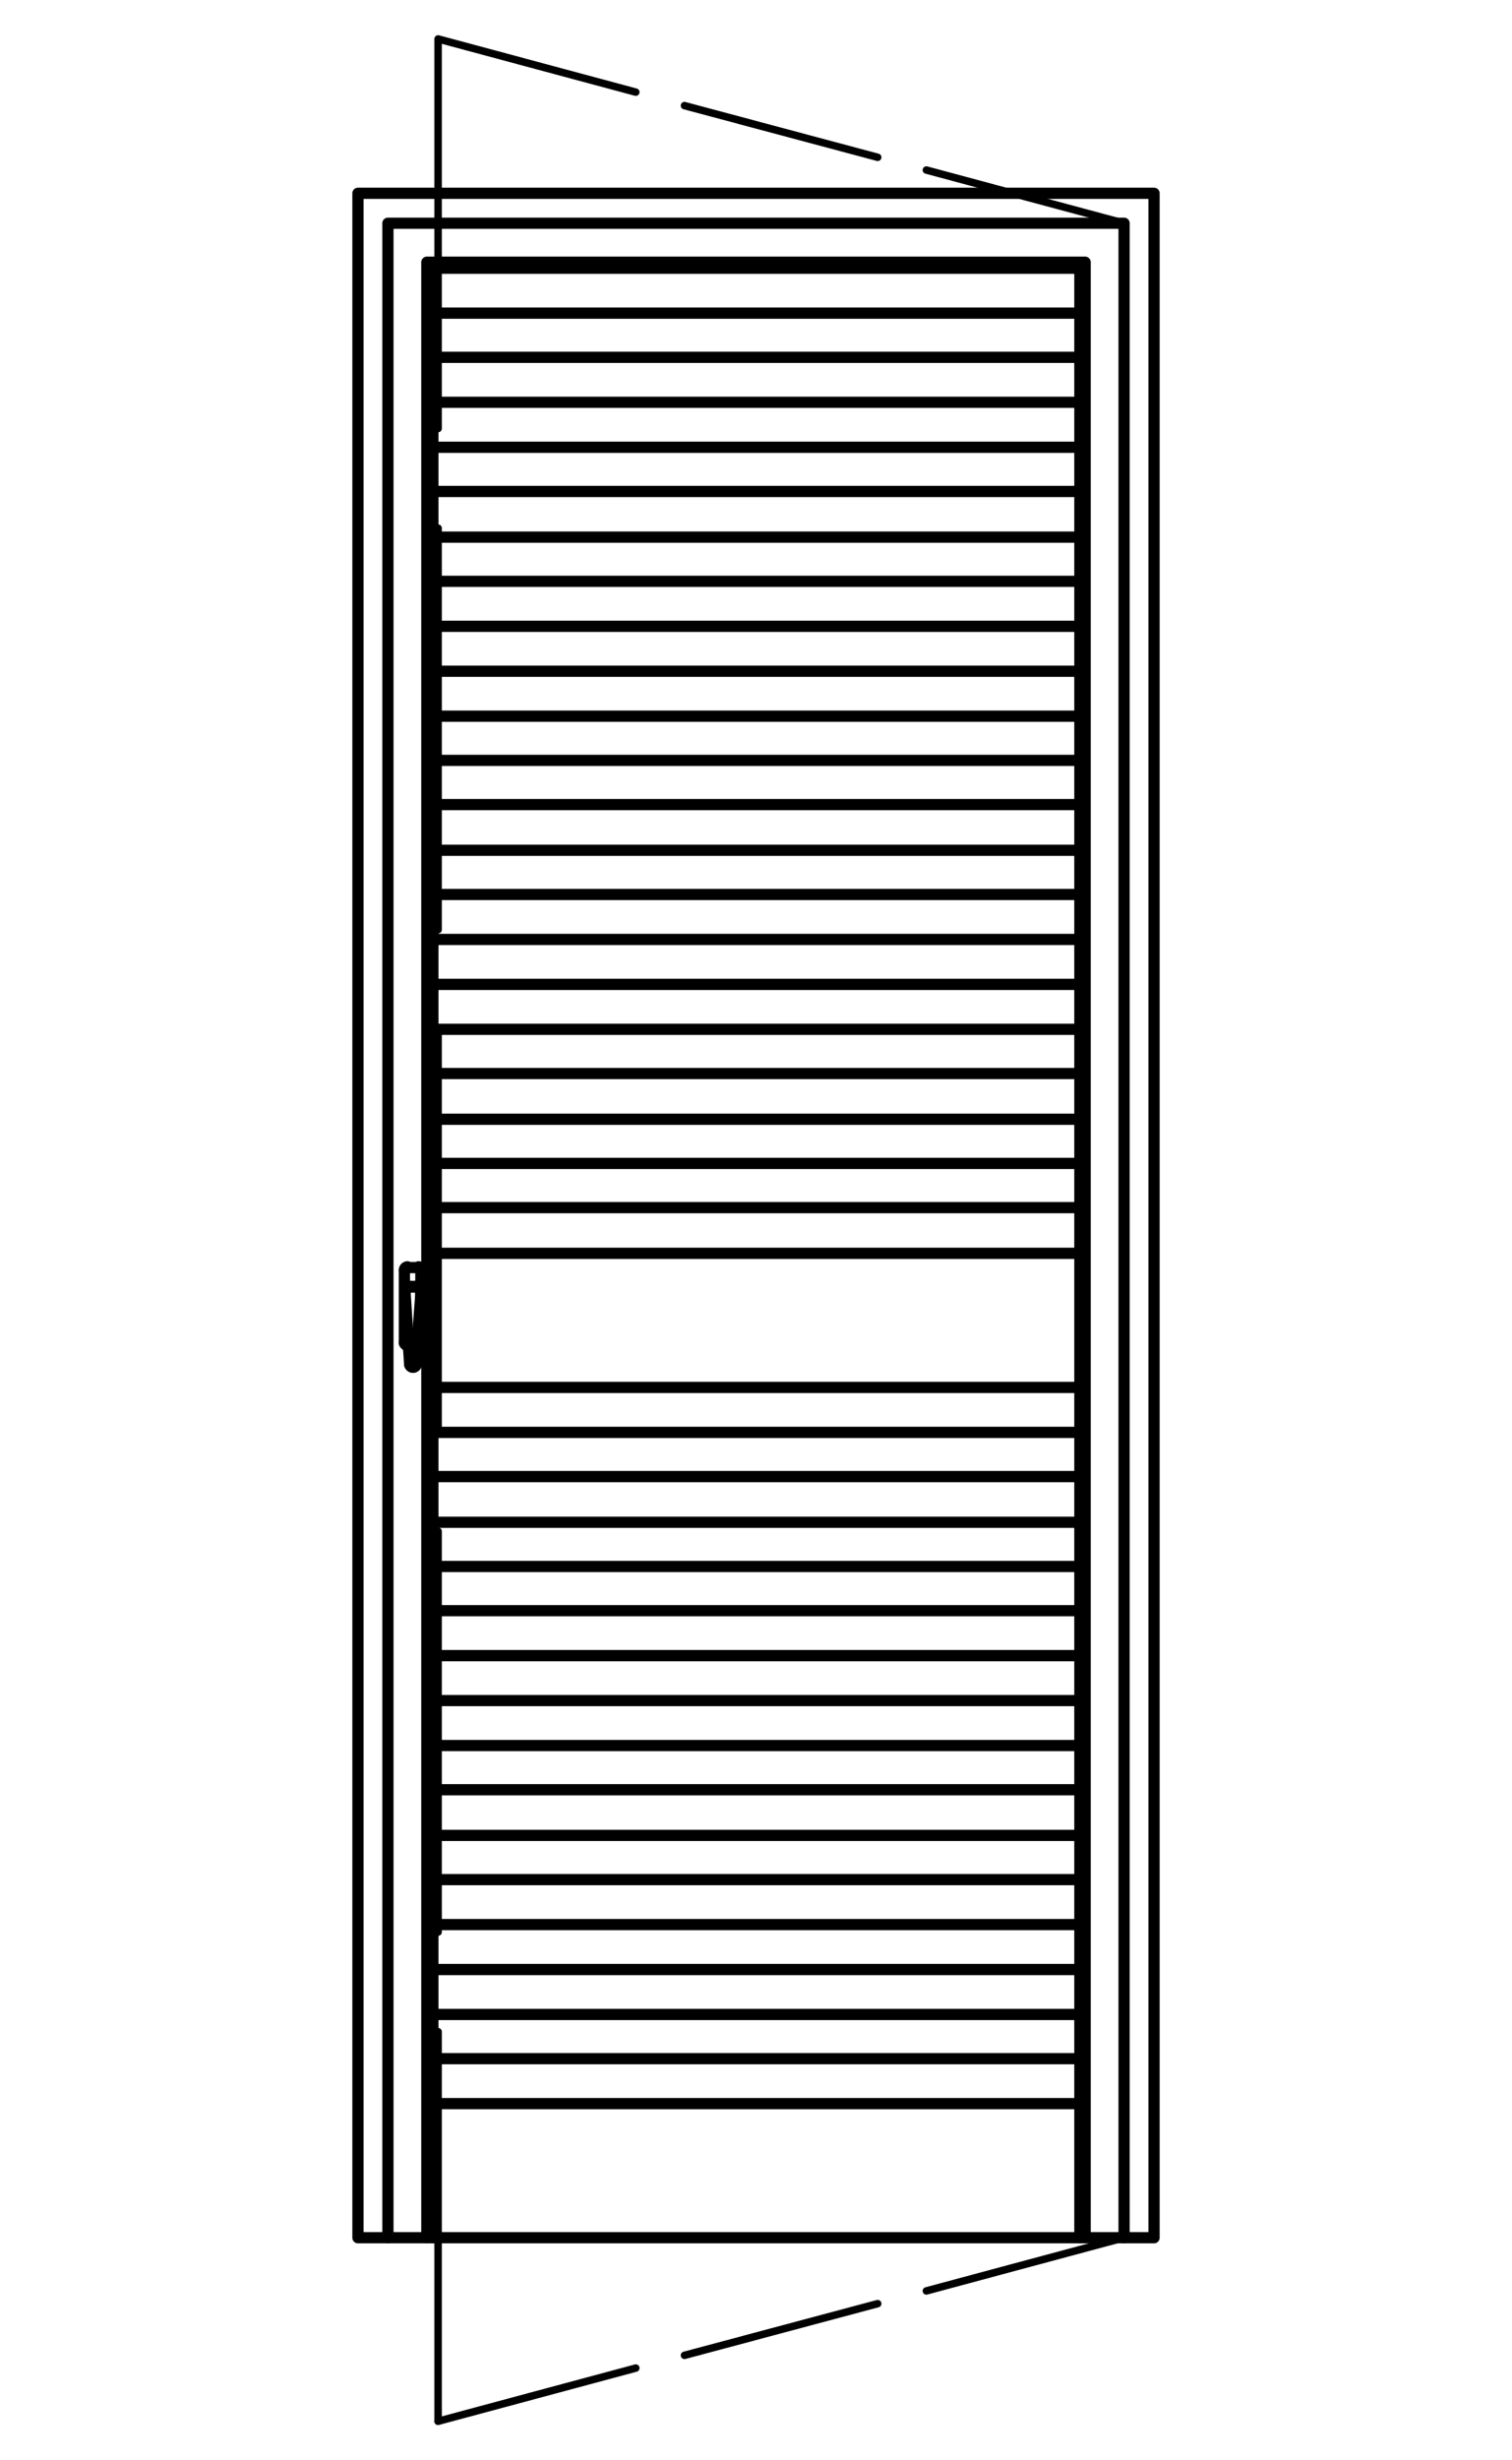 <?xml version="1.0" encoding="utf-8"?>
<!-- Generator: Adobe Illustrator 27.0.0, SVG Export Plug-In . SVG Version: 6.00 Build 0)  -->
<svg version="1.1" id="Livello_1" xmlns="http://www.w3.org/2000/svg" xmlns:xlink="http://www.w3.org/1999/xlink" x="0px" y="0px"
	 viewBox="0 0 201.9 328.4" style="enable-background:new 0 0 201.9 328.4;" xml:space="preserve">
<style type="text/css">
	.st0{fill:none;stroke:#000000;stroke-width:1.5;stroke-linecap:round;stroke-linejoin:round;stroke-miterlimit:10;}
	.st1{fill:none;stroke:#000000;stroke-width:1.55;stroke-linecap:round;stroke-linejoin:round;stroke-miterlimit:10;}
	.st2{fill:none;stroke:#000000;stroke-linecap:round;stroke-linejoin:round;stroke-miterlimit:10;}
	.st3{fill:#C2E38C;}
	.st4{fill:#76BD1D;}
	.st5{fill:none;stroke:#000000;stroke-width:1.5;stroke-linecap:round;stroke-linejoin:round;}
	.st6{fill:none;stroke:#000000;stroke-width:1.5;stroke-linecap:round;stroke-linejoin:round;stroke-dasharray:4.259,1.126;}
	.st7{fill:none;stroke:#76BD1D;stroke-width:4;stroke-miterlimit:10;}
	.st8{fill:none;stroke:#000000;stroke-width:1.5;stroke-miterlimit:10;}
	.st9{fill:none;stroke:#000000;stroke-width:1.5;stroke-linecap:round;stroke-linejoin:round;stroke-dasharray:4.607,4.607;}
	.st10{fill:none;stroke:#000000;stroke-width:1.5;stroke-linecap:round;stroke-linejoin:round;stroke-dasharray:4.04,4.04;}
	.st11{fill:none;stroke:#000000;stroke-width:1.5;stroke-linecap:round;stroke-linejoin:round;stroke-dasharray:4.13,4.13;}
	.st12{fill:none;stroke:#000000;stroke-width:1.5;stroke-linecap:round;stroke-linejoin:round;stroke-dasharray:4.552,4.552;}
	.st13{fill:none;stroke:#000000;stroke-width:0.123;stroke-miterlimit:10;}
	.st14{fill:none;stroke:#000000;stroke-width:3;stroke-linecap:round;stroke-linejoin:round;stroke-miterlimit:10;}
	.st15{fill:#B9B9B9;}
	.st16{fill-rule:evenodd;clip-rule:evenodd;fill:#B9B9B9;}
	
		.st17{clip-path:url(#SVGID_00000139261211946597879770000013941130335100421534_);fill-rule:evenodd;clip-rule:evenodd;fill:#B9B9B9;}
	
		.st18{clip-path:url(#SVGID_00000004514111455341051070000011117590604168501136_);fill-rule:evenodd;clip-rule:evenodd;fill:#B9B9B9;}
	
		.st19{clip-path:url(#SVGID_00000166663177601022336270000000164250315987966369_);fill-rule:evenodd;clip-rule:evenodd;fill:#B9B9B9;}
	
		.st20{clip-path:url(#SVGID_00000090253331582034983280000015535601109937283242_);fill-rule:evenodd;clip-rule:evenodd;fill:#B9B9B9;}
	
		.st21{clip-path:url(#SVGID_00000147182510022332182290000010720972719842001853_);fill-rule:evenodd;clip-rule:evenodd;fill:#B9B9B9;}
	
		.st22{clip-path:url(#SVGID_00000086667746720045908030000005757817937312382127_);fill-rule:evenodd;clip-rule:evenodd;fill:#B9B9B9;}
	
		.st23{clip-path:url(#SVGID_00000023959167596312405110000017500470258600900246_);fill-rule:evenodd;clip-rule:evenodd;fill:#B9B9B9;}
	
		.st24{clip-path:url(#SVGID_00000101793322470983839410000013108975334240361145_);fill-rule:evenodd;clip-rule:evenodd;fill:#B9B9B9;}
	.st25{clip-path:url(#SVGID_00000138548528399188578630000000289834839892782267_);fill-rule:evenodd;clip-rule:evenodd;}
	.st26{clip-path:url(#SVGID_00000109718048523221811300000015992635091391267720_);fill-rule:evenodd;clip-rule:evenodd;}
	.st27{fill-rule:evenodd;clip-rule:evenodd;}
	.st28{clip-path:url(#SVGID_00000112595788820480576860000010422242043787216264_);fill-rule:evenodd;clip-rule:evenodd;}
	
		.st29{clip-path:url(#SVGID_00000071517603873474680320000000182355810384400806_);fill-rule:evenodd;clip-rule:evenodd;fill:#B9B9B9;}
	
		.st30{clip-path:url(#SVGID_00000141447936608169348860000011225813870792214412_);fill-rule:evenodd;clip-rule:evenodd;fill:#B9B9B9;}
	.st31{clip-path:url(#SVGID_00000168829149765926422860000017455571910174582421_);fill-rule:evenodd;clip-rule:evenodd;}
	.st32{clip-path:url(#SVGID_00000181089705268955301170000018115486866011755406_);fill-rule:evenodd;clip-rule:evenodd;}
	
		.st33{clip-path:url(#SVGID_00000100354454289475966280000015501161155288009146_);fill-rule:evenodd;clip-rule:evenodd;fill:#B9B9B9;}
	
		.st34{clip-path:url(#SVGID_00000177473709114925558090000011428768537223403939_);fill-rule:evenodd;clip-rule:evenodd;fill:#B9B9B9;}
	
		.st35{clip-path:url(#SVGID_00000147938990812932162550000009500243096073732277_);fill-rule:evenodd;clip-rule:evenodd;fill:#B9B9B9;}
	
		.st36{clip-path:url(#SVGID_00000101811103170934456790000003312497415676374934_);fill-rule:evenodd;clip-rule:evenodd;fill:#B9B9B9;}
	
		.st37{clip-path:url(#SVGID_00000128484330045296078190000007833844920461305472_);fill-rule:evenodd;clip-rule:evenodd;fill:#B9B9B9;}
	
		.st38{clip-path:url(#SVGID_00000116231134675643343720000002628147639375334062_);fill-rule:evenodd;clip-rule:evenodd;fill:#B9B9B9;}
	
		.st39{clip-path:url(#SVGID_00000011017806067260229250000001652651891751488146_);fill-rule:evenodd;clip-rule:evenodd;fill:#B9B9B9;}
	.st40{clip-path:url(#SVGID_00000030444808756617433840000007843769883421194897_);fill-rule:evenodd;clip-rule:evenodd;}
	.st41{clip-path:url(#SVGID_00000150799808363208010380000003565742301735279793_);fill-rule:evenodd;clip-rule:evenodd;}
	.st42{clip-path:url(#SVGID_00000170994968525133070670000007852529238527635093_);fill-rule:evenodd;clip-rule:evenodd;}
	.st43{clip-path:url(#SVGID_00000083090261713491576040000007771188774703342483_);fill-rule:evenodd;clip-rule:evenodd;}
	.st44{clip-path:url(#SVGID_00000011746233420708220070000004447185240269431478_);fill-rule:evenodd;clip-rule:evenodd;}
	.st45{clip-path:url(#SVGID_00000151525145675336182290000005618513425313820589_);fill-rule:evenodd;clip-rule:evenodd;}
	.st46{clip-path:url(#SVGID_00000055686770534891683710000014931441263069949853_);fill-rule:evenodd;clip-rule:evenodd;}
	
		.st47{clip-path:url(#SVGID_00000023960227579843421390000015273624292261849522_);fill-rule:evenodd;clip-rule:evenodd;fill:#B9B9B9;}
	
		.st48{clip-path:url(#SVGID_00000133523451718360679790000005673092544351611800_);fill-rule:evenodd;clip-rule:evenodd;fill:#B9B9B9;}
	
		.st49{clip-path:url(#SVGID_00000016073328128943762190000011077744586128694970_);fill-rule:evenodd;clip-rule:evenodd;fill:#B9B9B9;}
	
		.st50{clip-path:url(#SVGID_00000108998209322692990940000005061967926752668308_);fill-rule:evenodd;clip-rule:evenodd;fill:#B9B9B9;}
	
		.st51{clip-path:url(#SVGID_00000054230848978512890340000001172214306024402083_);fill-rule:evenodd;clip-rule:evenodd;fill:#B9B9B9;}
	.st52{clip-path:url(#SVGID_00000029727199007264338710000002838954581613773696_);fill-rule:evenodd;clip-rule:evenodd;}
	.st53{clip-path:url(#SVGID_00000123415705047401433620000016918965261780902833_);fill-rule:evenodd;clip-rule:evenodd;}
	.st54{clip-path:url(#SVGID_00000073702639429171655250000014613105068859391908_);fill-rule:evenodd;clip-rule:evenodd;}
	.st55{clip-path:url(#SVGID_00000107590715821099256910000013010859536622174097_);fill-rule:evenodd;clip-rule:evenodd;}
	
		.st56{clip-path:url(#SVGID_00000066496196552494118760000006028725487755419565_);fill-rule:evenodd;clip-rule:evenodd;fill:#B9B9B9;}
	
		.st57{clip-path:url(#SVGID_00000023973335371904086630000013703783268406742159_);fill-rule:evenodd;clip-rule:evenodd;fill:#B9B9B9;}
	
		.st58{clip-path:url(#SVGID_00000109723461102548359430000006269301118030372515_);fill-rule:evenodd;clip-rule:evenodd;fill:#B9B9B9;}
	
		.st59{clip-path:url(#SVGID_00000059989023667322431870000015130461285527151497_);fill-rule:evenodd;clip-rule:evenodd;fill:#B9B9B9;}
	
		.st60{clip-path:url(#SVGID_00000065758876210971941400000007336006165391939760_);fill-rule:evenodd;clip-rule:evenodd;fill:#B9B9B9;}
	
		.st61{clip-path:url(#SVGID_00000183963692292501989310000011056886316754889096_);fill-rule:evenodd;clip-rule:evenodd;fill:#B9B9B9;}
	
		.st62{clip-path:url(#SVGID_00000061429717920472297890000008354715650118998913_);fill-rule:evenodd;clip-rule:evenodd;fill:#B9B9B9;}
	
		.st63{clip-path:url(#SVGID_00000102510024734808848330000015860902122738164922_);fill-rule:evenodd;clip-rule:evenodd;fill:#B9B9B9;}
	.st64{clip-path:url(#SVGID_00000152266195122807058610000008045517090676741804_);fill-rule:evenodd;clip-rule:evenodd;}
	.st65{clip-path:url(#SVGID_00000181088637032414987870000010348119380112093368_);fill-rule:evenodd;clip-rule:evenodd;}
	.st66{clip-path:url(#SVGID_00000169548666316812356610000000774210810428629676_);fill-rule:evenodd;clip-rule:evenodd;}
	.st67{clip-path:url(#SVGID_00000016782773201512693840000002700923381322300837_);fill-rule:evenodd;clip-rule:evenodd;}
	.st68{clip-path:url(#SVGID_00000180355464636907042490000008098969709163290253_);fill-rule:evenodd;clip-rule:evenodd;}
	
		.st69{clip-path:url(#SVGID_00000026873275994268126960000008285841518933320361_);fill-rule:evenodd;clip-rule:evenodd;fill:#B9B9B9;}
	
		.st70{clip-path:url(#SVGID_00000119825452792164033270000015982494299884415405_);fill-rule:evenodd;clip-rule:evenodd;fill:#B9B9B9;}
	.st71{clip-path:url(#SVGID_00000140735228297707020350000006142159173099964589_);fill-rule:evenodd;clip-rule:evenodd;}
	.st72{clip-path:url(#SVGID_00000031170183946670128680000011018413419137235073_);fill-rule:evenodd;clip-rule:evenodd;}
	.st73{clip-path:url(#SVGID_00000093170982554414035950000011548159936441302711_);fill-rule:evenodd;clip-rule:evenodd;}
	.st74{clip-path:url(#SVGID_00000124883461702118144950000004747674243441641635_);fill-rule:evenodd;clip-rule:evenodd;}
	.st75{clip-path:url(#SVGID_00000145769759072784549360000017051857818239045281_);fill-rule:evenodd;clip-rule:evenodd;}
	
		.st76{clip-path:url(#SVGID_00000116212982653662670600000013917424339877813889_);fill-rule:evenodd;clip-rule:evenodd;fill:#B9B9B9;}
	
		.st77{clip-path:url(#SVGID_00000140703448270881023140000008185451714678868116_);fill-rule:evenodd;clip-rule:evenodd;fill:#B9B9B9;}
	
		.st78{clip-path:url(#SVGID_00000180331335904613819400000016823166845160670601_);fill-rule:evenodd;clip-rule:evenodd;fill:#B9B9B9;}
	
		.st79{clip-path:url(#SVGID_00000097459011792383912950000005003985558506269325_);fill-rule:evenodd;clip-rule:evenodd;fill:#B9B9B9;}
	
		.st80{clip-path:url(#SVGID_00000106869910528453909770000017708861425498882706_);fill-rule:evenodd;clip-rule:evenodd;fill:#B9B9B9;}
	.st81{clip-path:url(#SVGID_00000124842436306040464100000004943233295452599455_);fill-rule:evenodd;clip-rule:evenodd;}
	.st82{clip-path:url(#SVGID_00000022536917141319469480000003248768318402424752_);fill-rule:evenodd;clip-rule:evenodd;}
	.st83{clip-path:url(#SVGID_00000048494039085014121200000008426750261868027322_);fill-rule:evenodd;clip-rule:evenodd;}
	.st84{clip-path:url(#SVGID_00000003092251697458373910000015734190302692738217_);fill-rule:evenodd;clip-rule:evenodd;}
	
		.st85{clip-path:url(#SVGID_00000132077607749267934660000005708967717474296764_);fill-rule:evenodd;clip-rule:evenodd;fill:#B9B9B9;}
	
		.st86{clip-path:url(#SVGID_00000152234256136791448480000012946157243078659248_);fill-rule:evenodd;clip-rule:evenodd;fill:#B9B9B9;}
	.st87{clip-path:url(#SVGID_00000107580077330343839710000012305191429349445534_);fill-rule:evenodd;clip-rule:evenodd;}
	.st88{clip-path:url(#SVGID_00000089543094511987623860000007178452561236901784_);fill-rule:evenodd;clip-rule:evenodd;}
	.st89{clip-path:url(#SVGID_00000114031629493293472840000011995274562677819521_);fill-rule:evenodd;clip-rule:evenodd;}
	.st90{clip-path:url(#SVGID_00000102536481824045220260000015807320511310688945_);fill-rule:evenodd;clip-rule:evenodd;}
	.st91{clip-path:url(#SVGID_00000173153234698087422170000008438779658046660495_);fill-rule:evenodd;clip-rule:evenodd;}
	
		.st92{clip-path:url(#SVGID_00000024002718832474570050000001779076899193734822_);fill-rule:evenodd;clip-rule:evenodd;fill:#B9B9B9;}
	
		.st93{clip-path:url(#SVGID_00000057118623511691805290000000675865870559788928_);fill-rule:evenodd;clip-rule:evenodd;fill:#B9B9B9;}
	
		.st94{clip-path:url(#SVGID_00000070104571631526329950000003253606397979686028_);fill-rule:evenodd;clip-rule:evenodd;fill:#B9B9B9;}
	
		.st95{clip-path:url(#SVGID_00000161601547358823569590000014311699032621020803_);fill-rule:evenodd;clip-rule:evenodd;fill:#B9B9B9;}
	
		.st96{clip-path:url(#SVGID_00000090273866705489253450000011988703173367896752_);fill-rule:evenodd;clip-rule:evenodd;fill:#B9B9B9;}
	
		.st97{clip-path:url(#SVGID_00000006673721680910102380000002452625129071228605_);fill-rule:evenodd;clip-rule:evenodd;fill:#B9B9B9;}
	
		.st98{clip-path:url(#SVGID_00000127723661099145906450000006598472557644962714_);fill-rule:evenodd;clip-rule:evenodd;fill:#B9B9B9;}
	
		.st99{clip-path:url(#SVGID_00000109719603066479817880000000046252379653018261_);fill-rule:evenodd;clip-rule:evenodd;fill:#B9B9B9;}
	.st100{clip-path:url(#SVGID_00000020397081318249980440000012315304159553706144_);}
	.st101{clip-path:url(#SVGID_00000008852215054701447870000009796028361312536733_);}
	.st102{clip-path:url(#SVGID_00000054252902623363473300000002966579476641848719_);}
	.st103{clip-path:url(#SVGID_00000108992659393578019720000008288956856920247995_);}
	.st104{clip-path:url(#SVGID_00000145762819014375786140000008005188971610128781_);}
	.st105{clip-path:url(#SVGID_00000114756162573856313040000005494274729779034552_);}
	.st106{clip-path:url(#SVGID_00000111912796142269605770000001580982687084494212_);}
	.st107{clip-path:url(#SVGID_00000145774052844421330250000000335281845819667090_);}
	.st108{clip-path:url(#SVGID_00000105428749282672524760000010463516005759290006_);}
	.st109{clip-path:url(#SVGID_00000070111084627675478150000002297183693944374683_);}
	.st110{clip-path:url(#SVGID_00000176744900817667722920000011408782375261806764_);}
	.st111{clip-path:url(#SVGID_00000119095387019312666630000012898456995715902889_);}
	.st112{clip-path:url(#SVGID_00000005969248866368295330000001121165077359285438_);}
	.st113{clip-path:url(#SVGID_00000096739747790233698140000013776393169537760898_);}
	.st114{clip-path:url(#SVGID_00000136396802534817478320000010559638958889482938_);}
	.st115{clip-path:url(#SVGID_00000049903442678294282990000002592619588501102250_);}
	.st116{clip-path:url(#SVGID_00000002353319615368712890000015962242531352370091_);}
	.st117{clip-path:url(#SVGID_00000155858417623558740000000018336959455484909962_);}
	.st118{clip-path:url(#SVGID_00000161608548413898482040000009240827986349887899_);}
	.st119{clip-path:url(#SVGID_00000121986767153628104600000008429032359503037343_);}
	.st120{clip-path:url(#SVGID_00000049193237139136583460000014775200380542549657_);}
	.st121{clip-path:url(#SVGID_00000170250181538854262550000015833426117305185187_);}
	.st122{clip-path:url(#SVGID_00000152263784360728550190000017519091684719531176_);}
	.st123{clip-path:url(#SVGID_00000138536748355039101490000018329036901822314673_);}
	.st124{clip-path:url(#SVGID_00000035522258350187227280000017290614812171515583_);}
	.st125{clip-path:url(#SVGID_00000121976162268108245970000001508623151967644854_);}
	.st126{clip-path:url(#SVGID_00000101793567606734560000000010521182604060368827_);}
	.st127{clip-path:url(#SVGID_00000104705228919631971880000015173398159748974224_);}
	.st128{clip-path:url(#SVGID_00000026884595038341259920000008126918103702444960_);}
	.st129{clip-path:url(#SVGID_00000147201590717673100550000000253920263666969755_);}
	.st130{clip-path:url(#SVGID_00000158708164221509280200000004402952329846905780_);}
	.st131{clip-path:url(#SVGID_00000033345583391380769370000017296951357071243191_);}
	.st132{clip-path:url(#SVGID_00000103947042745591683980000003005159606704044972_);}
	.st133{clip-path:url(#SVGID_00000029023930899889742620000008868347597235156390_);}
	.st134{clip-path:url(#SVGID_00000083803117113335457460000007795702386359329924_);}
	.st135{clip-path:url(#SVGID_00000096045138207813803350000000161347957493693881_);}
	.st136{clip-path:url(#SVGID_00000152229900615668966270000014161633715114880912_);}
	.st137{clip-path:url(#SVGID_00000171707184627878116640000014258127061656749198_);}
	.st138{clip-path:url(#SVGID_00000158744288745185415940000001754916277776050066_);}
	.st139{clip-path:url(#SVGID_00000003075317465738407680000002888622265249806759_);}
	.st140{clip-path:url(#SVGID_00000038406602381789005870000012811847721581808814_);}
	.st141{clip-path:url(#SVGID_00000156559733651615060040000012388686697214649257_);}
	.st142{clip-path:url(#SVGID_00000129189177093097359210000011073576515998508183_);}
	.st143{clip-path:url(#SVGID_00000161597873484469966160000009183907098153595570_);}
	.st144{clip-path:url(#SVGID_00000106832121957726305060000005872854402727033230_);}
	.st145{clip-path:url(#SVGID_00000009562979280484143720000014169630494135021463_);}
	.st146{clip-path:url(#SVGID_00000134243312520800273150000013288662254568336037_);}
	.st147{clip-path:url(#SVGID_00000052783083192731341260000008891637580613998001_);}
	.st148{clip-path:url(#SVGID_00000100342238928722530630000001033986684628009092_);}
	.st149{clip-path:url(#SVGID_00000124840685597851498740000008393060777445321151_);}
	.st150{clip-path:url(#SVGID_00000085943263300481609430000001998619409501563543_);}
	.st151{clip-path:url(#SVGID_00000061465109540799355960000010921040248280282244_);}
	.st152{clip-path:url(#SVGID_00000016783384289455288580000017110749478615032710_);}
	.st153{clip-path:url(#SVGID_00000120549511969640544240000009207635205506224544_);}
	.st154{clip-path:url(#SVGID_00000164504913408115009710000005600922405840963765_);}
	.st155{clip-path:url(#SVGID_00000084511701241970115030000010185962197558912150_);}
	.st156{clip-path:url(#SVGID_00000097481799733664791400000014386073122670752180_);}
	.st157{clip-path:url(#SVGID_00000074409455969578556650000016145303667946048171_);}
	.st158{clip-path:url(#SVGID_00000075129419729062624660000002396444369424561566_);}
	.st159{clip-path:url(#SVGID_00000133527232578605580430000014964448702010561419_);}
	.st160{clip-path:url(#SVGID_00000013882531056826370290000016864897078341503671_);}
	.st161{clip-path:url(#SVGID_00000164474211171537268470000011977941783268416660_);}
	.st162{clip-path:url(#SVGID_00000121981607392774684570000018092441299800119200_);}
	.st163{clip-path:url(#SVGID_00000054250427702369798840000005705030825327993023_);}
	.st164{clip-path:url(#SVGID_00000088855311892622083340000002695150899508774281_);}
	.st165{clip-path:url(#SVGID_00000022519938777836283300000018151635901616358037_);}
	.st166{clip-path:url(#SVGID_00000004541767401757708970000009212301071028950159_);}
	.st167{clip-path:url(#SVGID_00000159461521619126686570000010334601802034396072_);}
	.st168{clip-path:url(#SVGID_00000064338583029127046300000006427444241002595750_);}
	.st169{clip-path:url(#SVGID_00000083088051436967733690000009899800460299455110_);}
	.st170{clip-path:url(#SVGID_00000134969642250935979470000015884257764523568003_);}
	.st171{clip-path:url(#SVGID_00000138560192997175081240000007844906769025919149_);}
	.st172{clip-path:url(#SVGID_00000018946879870632831250000015762190198555623826_);}
	.st173{clip-path:url(#SVGID_00000023283024936982097100000012160258158872951732_);}
	.st174{clip-path:url(#SVGID_00000013913587017350623800000012521888532913932475_);}
	.st175{clip-path:url(#SVGID_00000158011292243915126760000007454634694401504950_);}
	.st176{clip-path:url(#SVGID_00000135663496291560809150000007447679778569207427_);}
	.st177{clip-path:url(#SVGID_00000099644198184299336420000003311134384360758194_);}
	.st178{clip-path:url(#SVGID_00000017477170553579775740000002925715947026264719_);}
	.st179{clip-path:url(#SVGID_00000090293985706289875570000000395126819324110009_);}
	.st180{clip-path:url(#SVGID_00000141418881305090239950000016731629519590778504_);}
	.st181{clip-path:url(#SVGID_00000143580645607570069130000015569140586123454907_);}
	.st182{clip-path:url(#SVGID_00000095302337916028760760000003723631970005832587_);}
	.st183{clip-path:url(#SVGID_00000098189624084899561680000012234498456390136196_);}
	.st184{clip-path:url(#SVGID_00000119084718394753904810000014666361615494078606_);}
	.st185{clip-path:url(#SVGID_00000114069247528794760020000016741596137865469614_);}
	.st186{clip-path:url(#SVGID_00000018207435379923235910000007742308794396364172_);}
	.st187{clip-path:url(#SVGID_00000050642101193789486590000002617461579125206717_);}
	.st188{clip-path:url(#SVGID_00000051343485200694904240000013219857011091209621_);}
	.st189{clip-path:url(#SVGID_00000071540532278907086930000010559376507180429757_);}
	.st190{clip-path:url(#SVGID_00000028325822877036480790000010452799177416265368_);}
	.st191{clip-path:url(#SVGID_00000091725026744751195890000016875168706247597457_);}
	.st192{clip-path:url(#SVGID_00000168083458677878358330000001147900070021471884_);}
	.st193{clip-path:url(#SVGID_00000155122414292854781700000008640763841046326678_);}
	.st194{clip-path:url(#SVGID_00000176041394253171191650000009248623017137222334_);}
	.st195{clip-path:url(#SVGID_00000070105416189403529510000014516712155335795591_);}
	.st196{clip-path:url(#SVGID_00000054966330672109083210000016927222733749291696_);}
	.st197{clip-path:url(#SVGID_00000036951073923048666030000014254725847802971284_);}
	.st198{clip-path:url(#SVGID_00000101797290453041838270000013951181277040010420_);}
	.st199{clip-path:url(#SVGID_00000156584906264373123380000000170244998451996330_);}
	.st200{clip-path:url(#SVGID_00000002380316715877959720000015454409263068636306_);}
	
		.st201{clip-path:url(#SVGID_00000095301721654893389940000004844361894389527997_);fill-rule:evenodd;clip-rule:evenodd;fill:#B9B9B9;}
	
		.st202{clip-path:url(#SVGID_00000125591201045617188700000001732487128702707380_);fill-rule:evenodd;clip-rule:evenodd;fill:#B9B9B9;}
	.st203{fill:none;stroke:#B9B9B9;stroke-width:3;stroke-linecap:round;stroke-linejoin:round;stroke-miterlimit:10;}
	
		.st204{clip-path:url(#SVGID_00000036238363025296304970000018053853313212116914_);fill-rule:evenodd;clip-rule:evenodd;fill:#B9B9B9;}
	
		.st205{clip-path:url(#SVGID_00000162312022146458930190000012907189390385643677_);fill-rule:evenodd;clip-rule:evenodd;fill:#B9B9B9;}
	
		.st206{clip-path:url(#SVGID_00000058569135344782625950000005296299437741459634_);fill-rule:evenodd;clip-rule:evenodd;fill:#B9B9B9;}
	
		.st207{clip-path:url(#SVGID_00000124122487675749745260000015073893099583209604_);fill-rule:evenodd;clip-rule:evenodd;fill:#B9B9B9;}
	
		.st208{clip-path:url(#SVGID_00000070831729160555080910000001292705114459045307_);fill-rule:evenodd;clip-rule:evenodd;fill:#B9B9B9;}
	
		.st209{clip-path:url(#SVGID_00000183944057001656876780000012744554367989645994_);fill-rule:evenodd;clip-rule:evenodd;fill:#B9B9B9;}
	
		.st210{clip-path:url(#SVGID_00000111913770633429132330000003267007298156937359_);fill-rule:evenodd;clip-rule:evenodd;fill:#B9B9B9;}
	
		.st211{clip-path:url(#SVGID_00000098222452474756342080000013481669531244794776_);fill-rule:evenodd;clip-rule:evenodd;fill:#B9B9B9;}
	.st212{clip-path:url(#SVGID_00000179637429765556027430000013523422031967081361_);fill-rule:evenodd;clip-rule:evenodd;}
	.st213{clip-path:url(#SVGID_00000134934433178395090820000002274501732640347318_);fill-rule:evenodd;clip-rule:evenodd;}
	.st214{fill:none;stroke:#000000;stroke-width:0.128;stroke-linecap:round;stroke-linejoin:round;stroke-miterlimit:10;}
</style>
<g>
	<line class="st2" x1="117.2" y1="21" x2="91.4" y2="14.1"/>
	<line class="st2" x1="150.1" y1="29.8" x2="123.7" y2="22.7"/>
	<line class="st2" x1="84.9" y1="316.1" x2="58.5" y2="323.2"/>
	<line class="st2" x1="117.2" y1="307.5" x2="91.4" y2="314.4"/>
	<line class="st2" x1="150.1" y1="298.7" x2="123.7" y2="305.8"/>
	<line class="st0" x1="57.8" y1="280.8" x2="144.2" y2="280.8"/>
	<line class="st0" x1="57.8" y1="274.8" x2="144.2" y2="274.8"/>
	<line class="st0" x1="57.8" y1="268.9" x2="144.2" y2="268.9"/>
	<line class="st0" x1="57.8" y1="262.9" x2="144.2" y2="262.9"/>
	<line class="st0" x1="57.8" y1="250.9" x2="144.2" y2="250.9"/>
	<line class="st0" x1="57.8" y1="256.9" x2="144.2" y2="256.9"/>
	<line class="st0" x1="57.8" y1="245" x2="144.2" y2="245"/>
	<line class="st0" x1="57.8" y1="238.9" x2="144.2" y2="238.9"/>
	<line class="st0" x1="57.8" y1="233" x2="144.2" y2="233"/>
	<line class="st0" x1="57.8" y1="221" x2="144.2" y2="221"/>
	<line class="st0" x1="57.8" y1="227" x2="144.2" y2="227"/>
	<line class="st0" x1="57.8" y1="215" x2="144.2" y2="215"/>
	<line class="st0" x1="57.8" y1="209.1" x2="144.2" y2="209.1"/>
	<line class="st0" x1="57.8" y1="197.1" x2="144.2" y2="197.1"/>
	<line class="st0" x1="57.8" y1="203.2" x2="144.2" y2="203.2"/>
	<line class="st0" x1="57.8" y1="191.2" x2="144.2" y2="191.2"/>
	<line class="st0" x1="57.8" y1="185.2" x2="144.2" y2="185.2"/>
	<polyline class="st0" points="150.1,298.7 150.1,29.8 51.8,29.8 51.8,298.7 	"/>
	<polyline class="st0" points="144.2,298.7 144.2,35.8 57.8,35.8 57.8,298.7 	"/>
	<polyline class="st0" points="144.9,298.7 144.9,35 57,35 57,298.7 	"/>
	<line class="st0" x1="57.8" y1="161.2" x2="144.2" y2="161.2"/>
	<line class="st0" x1="57.8" y1="167.3" x2="144.2" y2="167.3"/>
	<line class="st0" x1="57.8" y1="155.3" x2="144.2" y2="155.3"/>
	<line class="st0" x1="57.8" y1="149.4" x2="144.2" y2="149.4"/>
	<line class="st0" x1="57.8" y1="137.4" x2="144.2" y2="137.4"/>
	<line class="st0" x1="57.8" y1="143.3" x2="144.2" y2="143.3"/>
	<line class="st0" x1="57.8" y1="131.4" x2="144.2" y2="131.4"/>
	<line class="st0" x1="57.8" y1="125.4" x2="144.2" y2="125.4"/>
	<line class="st0" x1="57.8" y1="113.5" x2="144.2" y2="113.5"/>
	<line class="st0" x1="57.8" y1="119.4" x2="144.2" y2="119.4"/>
	<line class="st0" x1="57.8" y1="107.4" x2="144.2" y2="107.4"/>
	<line class="st0" x1="57.8" y1="101.5" x2="144.2" y2="101.5"/>
	<line class="st0" x1="57.8" y1="89.6" x2="144.2" y2="89.6"/>
	<line class="st0" x1="57.8" y1="95.6" x2="144.2" y2="95.6"/>
	<line class="st0" x1="57.8" y1="83.6" x2="144.2" y2="83.6"/>
	<line class="st0" x1="57.8" y1="77.6" x2="144.2" y2="77.6"/>
	<line class="st0" x1="57.8" y1="65.6" x2="144.2" y2="65.6"/>
	<line class="st0" x1="57.8" y1="71.7" x2="144.2" y2="71.7"/>
	<line class="st0" x1="57.8" y1="59.7" x2="144.2" y2="59.7"/>
	<line class="st0" x1="57.8" y1="53.7" x2="144.2" y2="53.7"/>
	<line class="st0" x1="57.8" y1="41.8" x2="144.2" y2="41.8"/>
	<line class="st0" x1="57.8" y1="47.7" x2="144.2" y2="47.7"/>
	<line class="st0" x1="55.8" y1="169.2" x2="54.4" y2="169.2"/>
	<line class="st0" x1="54" y1="169.6" x2="54" y2="179.3"/>
	<line class="st0" x1="54.4" y1="179.7" x2="54.5" y2="179.7"/>
	<line class="st0" x1="56.2" y1="179.3" x2="56.2" y2="169.6"/>
	<polyline class="st0" points="55.2,182.5 55.2,182.5 55.1,182.5 	"/>
	<line class="st0" x1="55.3" y1="171.8" x2="54.9" y2="171.8"/>
	<line class="st0" x1="56.2" y1="172.7" x2="55.5" y2="182.1"/>
	<line class="st0" x1="54.7" y1="182.1" x2="54.1" y2="172.7"/>
	<path class="st0" d="M56.2,172.6c0-0.2-0.1-0.4-0.2-0.6c-0.2-0.2-0.4-0.3-0.6-0.3"/>
	<path class="st0" d="M54.9,171.7c-0.2,0-0.4,0.1-0.6,0.3c-0.1,0.2-0.2,0.4-0.2,0.6"/>
	<path class="st0" d="M55.2,182.5c0.2,0,0.4-0.2,0.4-0.4"/>
	<path class="st0" d="M54.7,182.1c0,0.2,0.2,0.4,0.4,0.4"/>
	<path class="st0" d="M55.9,179.7c0.2,0,0.4-0.2,0.4-0.4"/>
	<path class="st0" d="M54,179.2c0,0.2,0.2,0.4,0.4,0.4"/>
	<path class="st0" d="M56.3,169.5c0-0.2-0.2-0.4-0.4-0.4"/>
	<path class="st0" d="M54.4,169.1c-0.2,0-0.4,0.2-0.4,0.4"/>
	<line class="st0" x1="55.7" y1="179.7" x2="55.8" y2="179.7"/>
	<rect x="47.8" y="25.8" class="st0" width="106.3" height="272.9"/>
	<line class="st2" x1="58.5" y1="271.2" x2="58.5" y2="323.2"/>
	<line class="st2" x1="58.5" y1="204.4" x2="58.5" y2="257.9"/>
	<line class="st2" x1="58.5" y1="137.5" x2="58.5" y2="191"/>
	<line class="st2" x1="58.5" y1="70.5" x2="58.5" y2="124.1"/>
	<polyline class="st2" points="84.9,12.3 58.5,5.2 58.5,57.2 	"/>
</g>
</svg>
